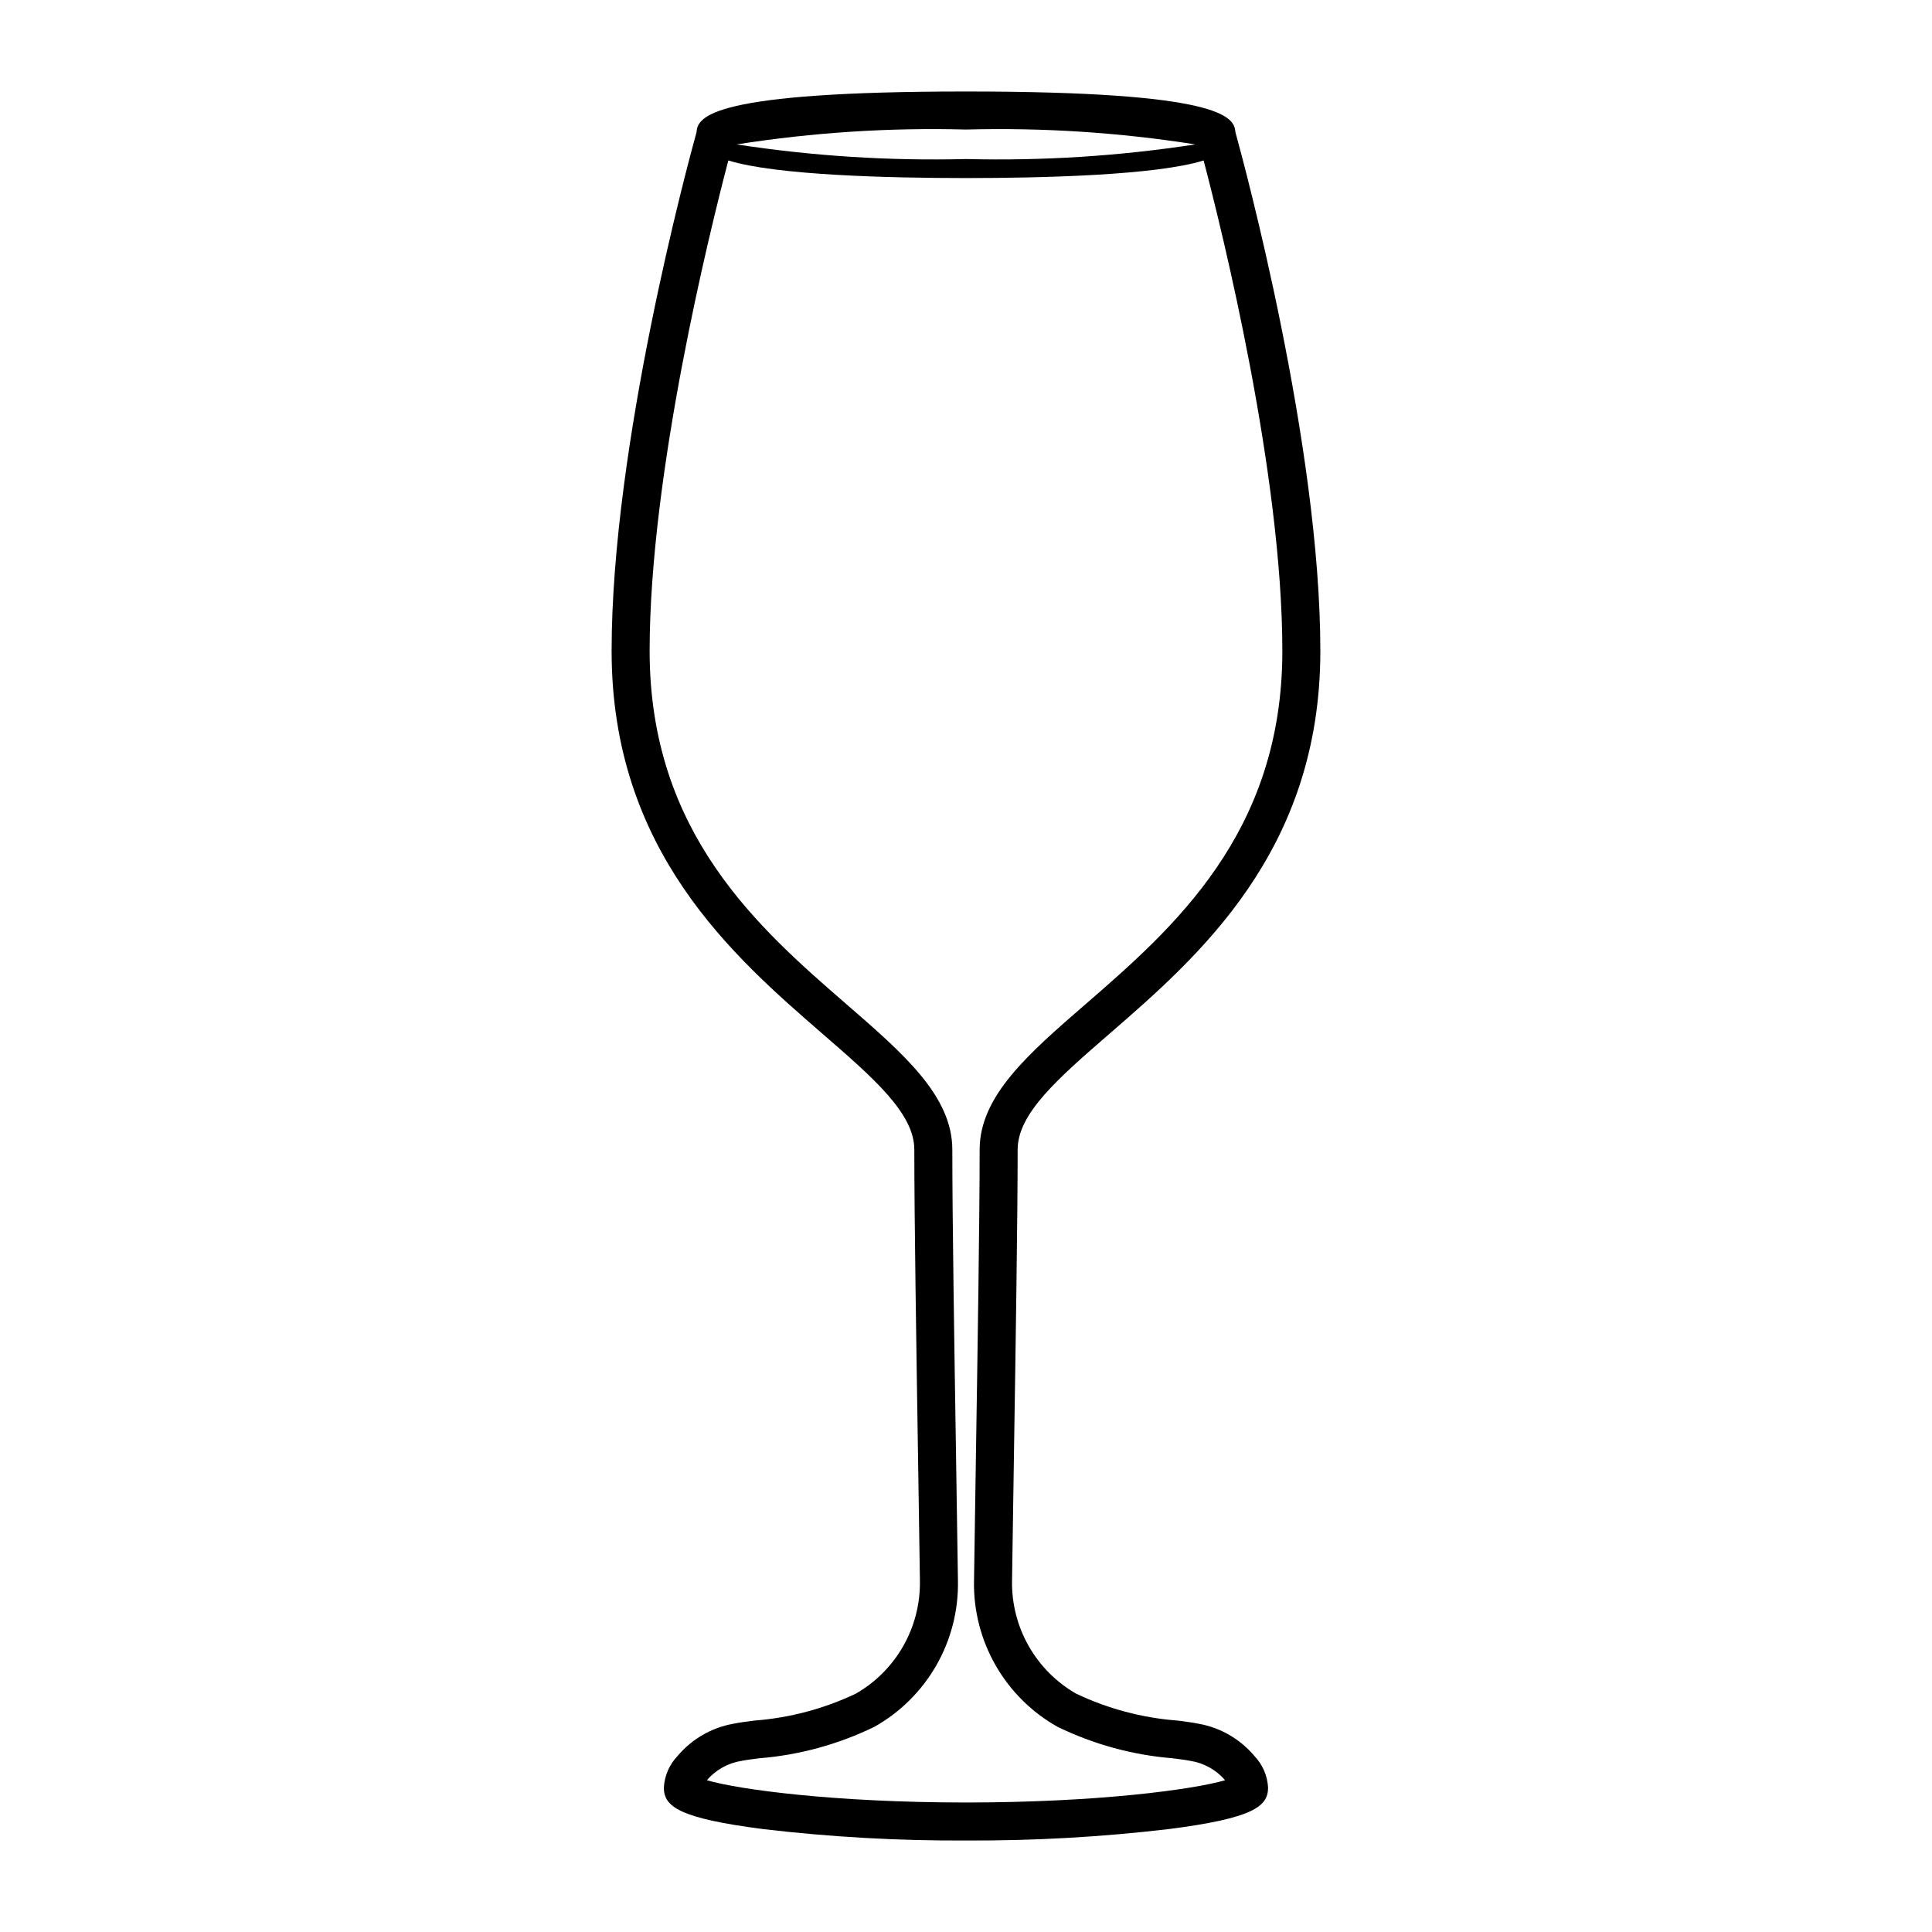 <?xml version="1.0" encoding="UTF-8"?>
<!-- Uploaded to: ICON Repo, www.iconrepo.com, Generator: ICON Repo Mixer Tools -->
<svg fill="#000000" width="800px" height="800px" version="1.1" viewBox="144 144 512 512" xmlns="http://www.w3.org/2000/svg">
 <path d="m461.55 600.79c-1.312-0.277-3.223-0.527-5.543-0.828v0.004c-9.312-0.711-18.41-3.133-26.844-7.141-5.211-2.996-9.527-7.328-12.512-12.547-2.981-5.219-4.519-11.137-4.453-17.148 0.137-9.785 0.312-21.172 0.5-33.051 0.465-29.559 0.988-63.059 0.988-81.426 0-9.59 10.758-18.918 24.375-30.73 23.566-20.441 55.844-48.441 55.844-101.43 0-54.613-20.27-129.37-22.523-137.52-0.23-4.117-4.18-10.727-71.387-10.727-67.211 0-71.16 6.609-71.391 10.727-2.258 8.148-22.52 82.902-22.52 137.52 0 52.988 32.273 80.984 55.844 101.43 13.617 11.812 24.375 21.145 24.375 30.73 0 18.363 0.527 51.867 0.988 81.426 0.188 11.879 0.363 23.266 0.5 33.051h-0.004c0.066 6.012-1.469 11.93-4.453 17.148-2.981 5.219-7.301 9.551-12.512 12.547-8.434 4.008-17.535 6.43-26.844 7.141-2.316 0.297-4.227 0.547-5.543 0.828-5.832 1.016-11.117 4.066-14.918 8.609-2.152 2.262-3.426 5.223-3.586 8.344 0 5.043 4.082 8.129 26.371 10.988 17.816 2.098 35.746 3.109 53.691 3.019 17.941 0.086 35.871-0.922 53.688-3.023 22.293-2.859 26.371-5.945 26.371-10.988v0.004c-0.16-3.121-1.434-6.082-3.586-8.348-3.797-4.543-9.086-7.594-14.918-8.609zm-0.789-418.52c-20.102 3.09-40.438 4.387-60.766 3.875-20.332 0.512-40.668-0.785-60.77-3.875 20.094-3.164 40.434-4.484 60.77-3.941 20.332-0.543 40.672 0.773 60.766 3.941zm-60.766 439.41c-34.691 0-60.176-3.414-68.668-5.902h-0.004c2.359-2.746 5.621-4.566 9.195-5.129 1.125-0.234 2.758-0.438 4.742-0.695l0.004 0.004c10.59-0.859 20.926-3.691 30.48-8.344 6.824-3.844 12.488-9.461 16.383-16.262 3.894-6.797 5.875-14.523 5.738-22.359-0.137-9.793-0.316-21.188-0.504-33.074-0.461-29.52-0.988-62.98-0.988-81.266 0-14.188-12.906-25.383-27.848-38.344-23.332-20.238-52.367-45.426-52.367-93.816 0-46.852 15.906-111.11 20.859-129.97 12.652 3.949 43.02 4.664 62.977 4.664s50.324-0.715 62.977-4.66c4.953 18.867 20.863 83.121 20.863 129.97 0 48.391-29.039 73.578-52.371 93.816-14.945 12.961-27.848 24.156-27.848 38.344 0 18.285-0.523 51.746-0.988 81.266-0.188 11.883-0.367 23.277-0.504 33.074l-0.004-0.004c-0.141 7.836 1.844 15.562 5.738 22.359 3.894 6.801 9.555 12.418 16.383 16.262 9.555 4.652 19.891 7.484 30.48 8.344 1.984 0.258 3.617 0.457 4.742 0.695v-0.004c3.578 0.562 6.84 2.379 9.199 5.129-8.492 2.488-33.98 5.902-68.668 5.902z"/>
</svg>